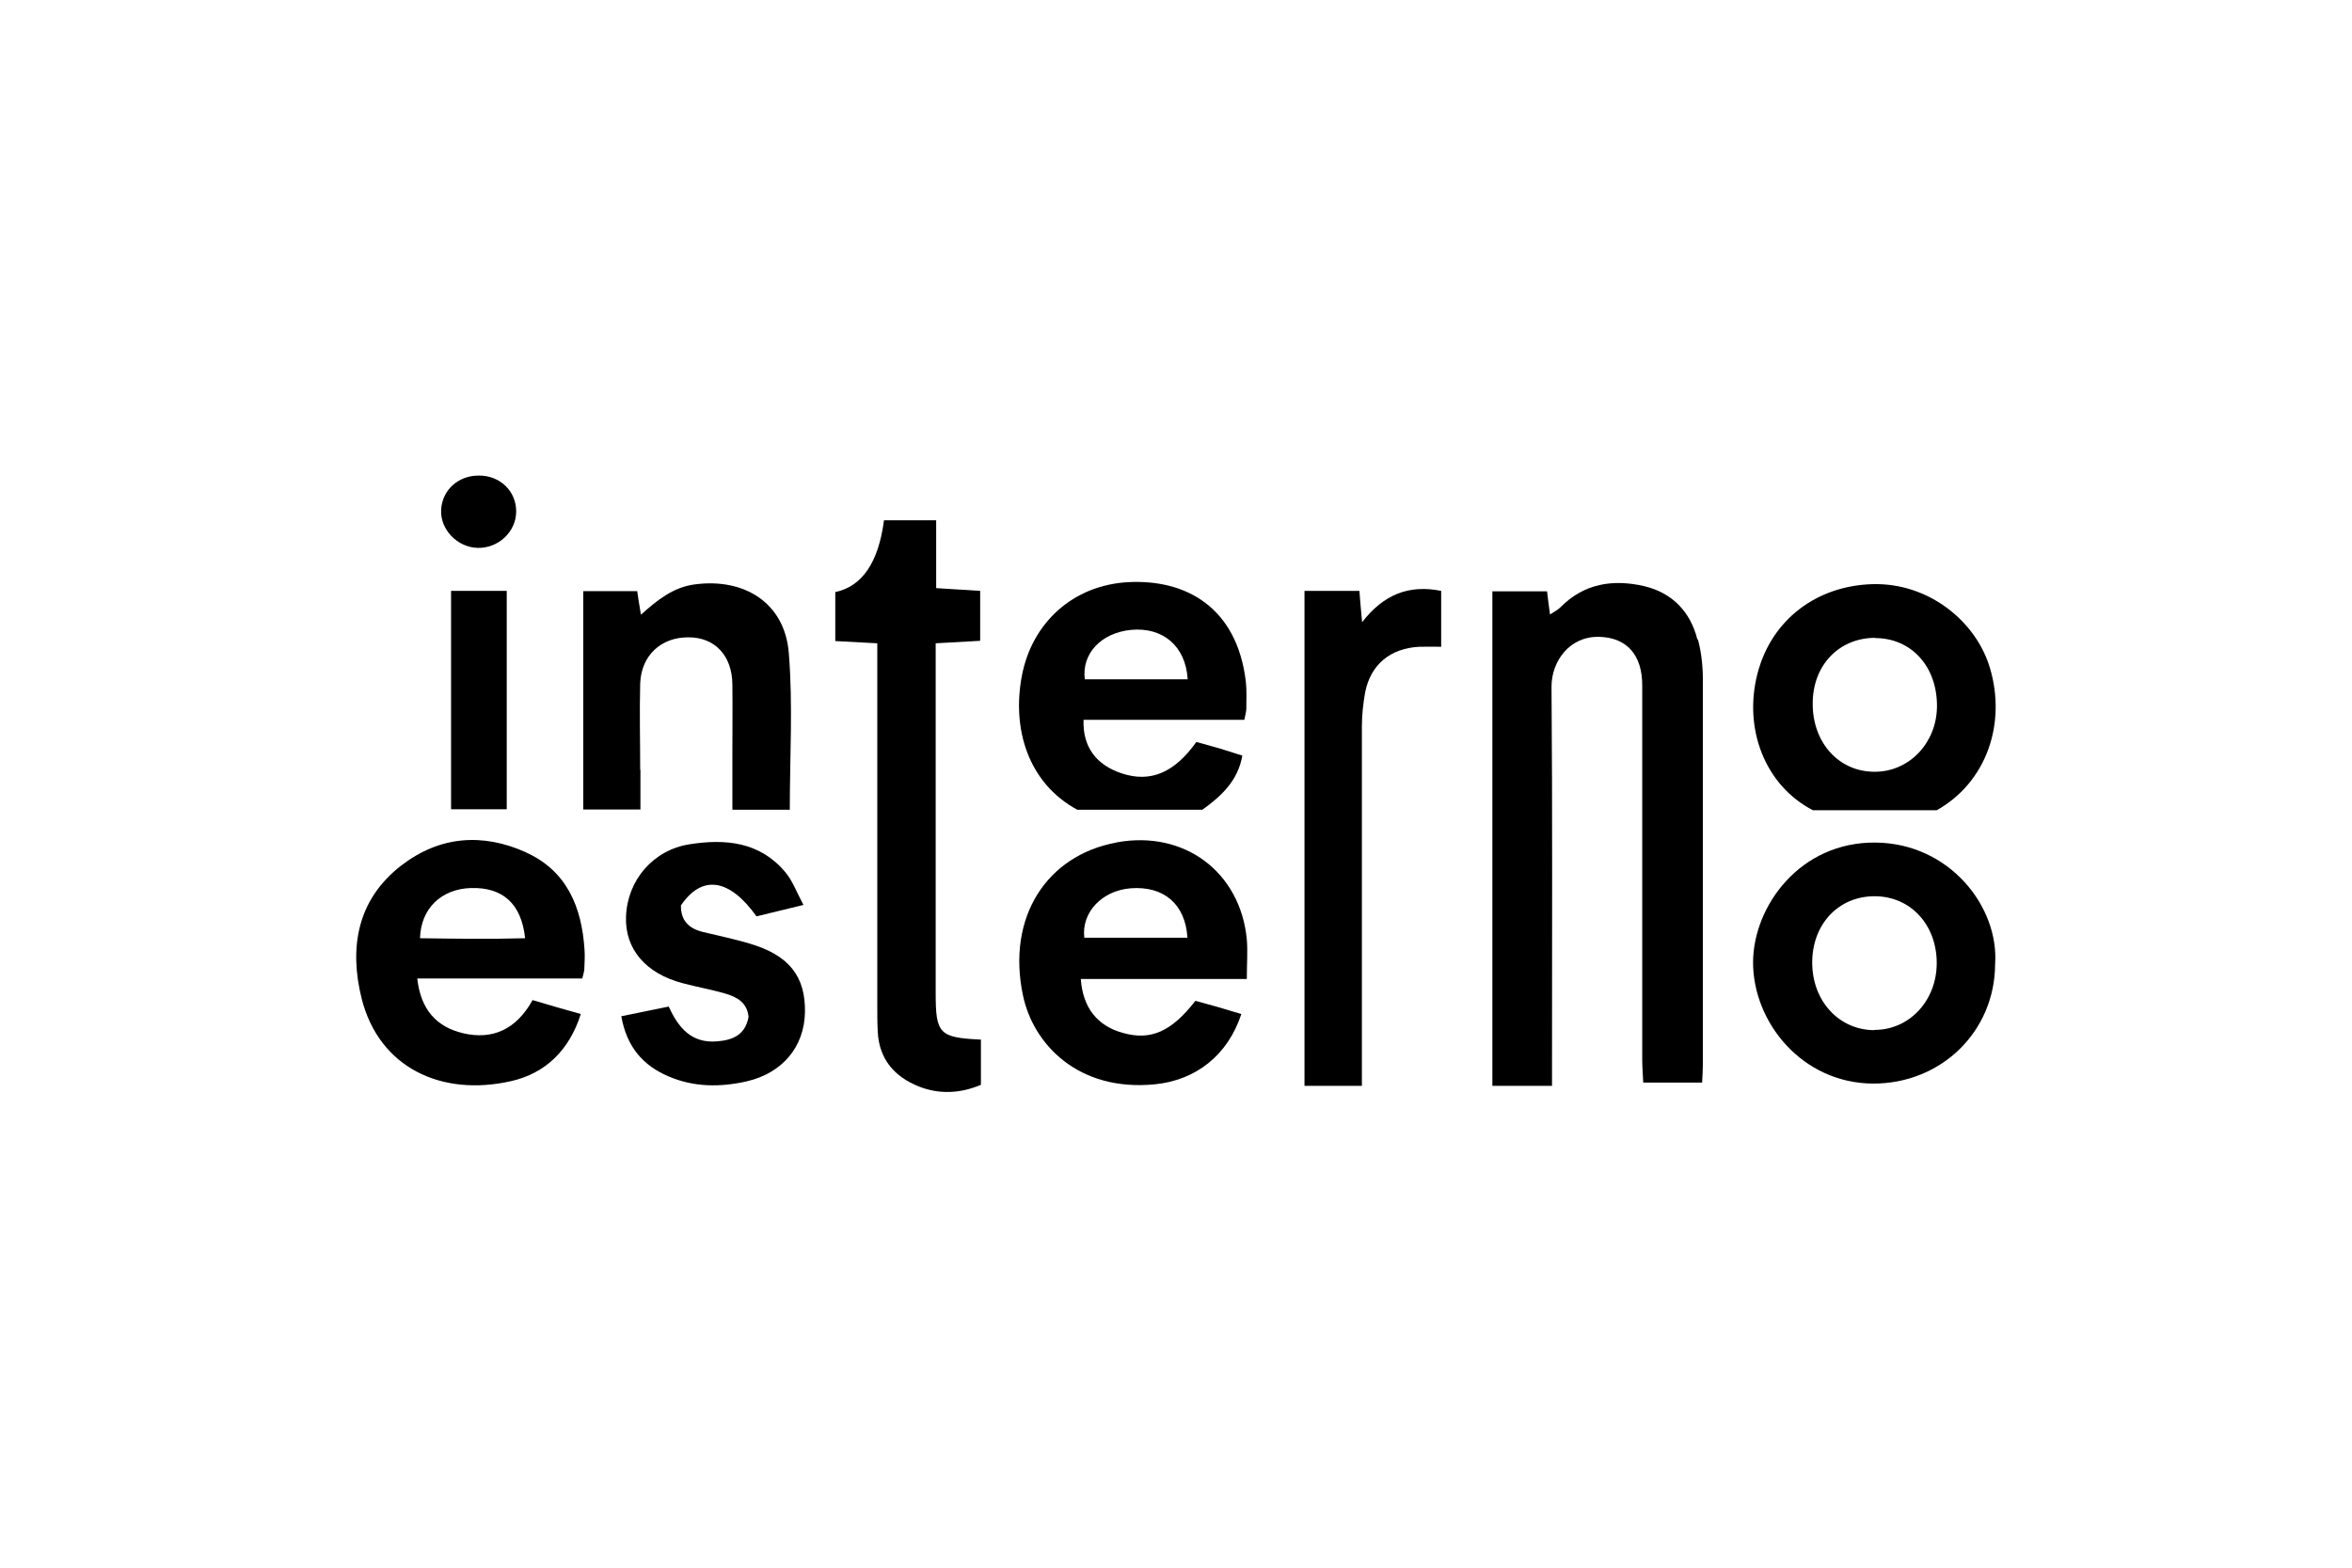 <?xml version="1.0" encoding="UTF-8"?>
<svg id="Layer_2" data-name="Layer 2" xmlns="http://www.w3.org/2000/svg" viewBox="0 0 94.64 63.1">
  <defs>
    <style>
      .cls-1 {
        fill: none;
      }
    </style>
  </defs>
  <g id="Layer_1-2" data-name="Layer 1">
    <g>
      <rect class="cls-1" width="94.64" height="63.1"/>
      <g>
        <path d="M68.3,25.74c-.28-1.12-1.01-1.88-2.14-2.15-1.26-.29-2.43-.11-3.38.86-.1.1-.23.16-.41.28-.05-.38-.09-.66-.12-.93h-2.2v19.9h2.4c0-.43,0-.76,0-1.1,0-4.99.02-9.98-.02-14.97,0-1,.71-2.02,1.9-2,1.12.02,1.76.72,1.75,1.98,0,5.02,0,10.04,0,15.06,0,.29.03.59.04.9h2.37c.01-.28.03-.49.03-.7,0-5.17,0-10.35,0-15.52,0-.54-.06-1.1-.2-1.62Z"/>
        <path d="M37.65,39.97c0-4.32,0-8.64,0-12.96v-1.12c.67-.04,1.23-.07,1.79-.1v-2.01c-.61-.04-1.15-.07-1.77-.11v-2.73h-2.1q-.33,2.54-1.96,2.89v1.97c.57.03,1.07.06,1.69.09v1.15c0,4.47,0,8.94,0,13.41,0,.36,0,.73.02,1.09.06,1.1.68,1.8,1.66,2.19.82.32,1.66.28,2.49-.07v-1.82c-1.68-.08-1.82-.23-1.82-1.88Z"/>
        <path d="M21.16,34.3c-1.74-.78-3.46-.66-5.01.53-1.8,1.39-2.1,3.34-1.6,5.35.7,2.79,3.21,3.97,6.02,3.33,1.37-.31,2.34-1.24,2.8-2.7-.68-.19-1.31-.37-1.94-.56-.65,1.17-1.6,1.62-2.81,1.33-1.04-.25-1.69-.93-1.83-2.2h6.64c.04-.17.07-.26.08-.34.01-.27.03-.55.01-.82-.11-1.71-.71-3.18-2.37-3.92ZM16.9,37.77c.03-1.21.86-1.99,2.04-2.03,1.28-.04,2.04.62,2.19,2.02-1.42.04-2.82.02-4.23,0Z"/>
        <path d="M44.92,33.91c-2.79.51-4.42,2.99-3.76,6.14.41,1.98,2.23,3.89,5.3,3.59,1.65-.16,2.94-1.16,3.49-2.83-.32-.09-.63-.19-.94-.28-.31-.09-.63-.17-.91-.25-.96,1.24-1.8,1.61-2.92,1.29-1.02-.28-1.61-1.01-1.69-2.17h6.68c0-.63.04-1.11,0-1.59-.26-2.72-2.52-4.4-5.22-3.91ZM43.63,37.74c-.12-1.03.72-1.9,1.87-1.99,1.32-.1,2.2.63,2.28,1.99h-4.15Z"/>
        <path d="M54.81,25.05c-.05-.52-.08-.87-.11-1.27h-2.21v19.92h2.31v-1.13c0-4.45,0-8.89,0-13.34,0-.45.05-.91.13-1.36.22-1.13,1.02-1.78,2.18-1.84.29-.01.59,0,.88,0v-2.25c-1.31-.26-2.32.15-3.18,1.26Z"/>
        <path d="M45.39,23.43c-2.2.12-3.86,1.62-4.27,3.76-.41,2.13.24,4.32,2.23,5.4h5.03c.78-.56,1.43-1.17,1.61-2.18-.35-.11-.64-.2-.92-.29-.31-.09-.63-.18-.93-.26-.89,1.25-1.85,1.64-2.99,1.27-1.04-.34-1.59-1.07-1.55-2.16h6.47c.04-.22.08-.33.08-.45,0-.36.02-.73-.02-1.09-.35-2.95-2.37-4.13-4.75-4ZM43.65,27.34c-.13-1.04.66-1.87,1.86-1.99,1.27-.12,2.2.64,2.28,1.99h-4.14Z"/>
        <path d="M75.47,33.91c-3.04-.03-4.91,2.55-4.93,4.8-.01,2.43,1.97,4.89,4.84,4.9,2.74,0,4.89-2.1,4.9-4.81.16-2.29-1.82-4.86-4.81-4.89ZM75.41,41.46c-1.42-.01-2.49-1.18-2.49-2.72,0-1.55,1.06-2.67,2.51-2.67,1.44,0,2.5,1.14,2.5,2.69,0,1.52-1.11,2.7-2.52,2.69Z"/>
        <path d="M72.95,32.61h4.98c2.01-1.13,2.81-3.5,2.14-5.73-.55-1.86-2.45-3.43-4.72-3.37-2.23.06-4.06,1.41-4.63,3.59-.58,2.23.3,4.51,2.23,5.51ZM75.45,25.68c1.47,0,2.51,1.16,2.49,2.77-.02,1.45-1.11,2.6-2.48,2.61-1.45.02-2.53-1.16-2.52-2.75,0-1.54,1.06-2.64,2.52-2.64Z"/>
        <path d="M25.76,30.98c0-1.16-.03-2.31,0-3.47.04-1.13.84-1.87,1.95-1.86,1.06,0,1.75.74,1.76,1.9.01.88,0,1.76,0,2.65,0,.78,0,1.56,0,2.39h2.31c0-2.13.13-4.24-.04-6.31-.16-2-1.77-3.03-3.79-2.76-.87.12-1.49.62-2.16,1.22-.06-.37-.11-.65-.15-.95h-2.17v8.79h2.3c0-.57,0-1.08,0-1.6Z"/>
        <path d="M30.15,37.97c-.61-.18-1.24-.31-1.86-.46-.58-.14-.9-.47-.89-1.07.84-1.24,1.94-1.1,3.04.44.56-.14,1.14-.28,1.89-.46-.28-.52-.44-.98-.74-1.33-1.02-1.21-2.4-1.34-3.85-1.11-1.46.23-2.5,1.45-2.55,2.91-.05,1.3.79,2.29,2.28,2.68.56.15,1.13.25,1.69.41.49.14.91.37.96.95-.13.71-.62.93-1.26.98-1.02.09-1.56-.53-1.95-1.4-.62.13-1.21.25-1.91.39.22,1.25.89,1.99,1.9,2.42,1.02.44,2.09.44,3.15.2,1.45-.34,2.31-1.4,2.34-2.77.03-1.46-.65-2.32-2.25-2.78Z"/>
        <path d="M18.15,32.57h2.24v-8.79h-2.24v8.79Z"/>
        <path d="M19.22,22.05c.83.02,1.54-.64,1.55-1.45.01-.83-.65-1.47-1.51-1.46-.83,0-1.47.59-1.51,1.38-.04.79.65,1.51,1.47,1.53Z"/>
      </g>
    </g>
  </g>
</svg>